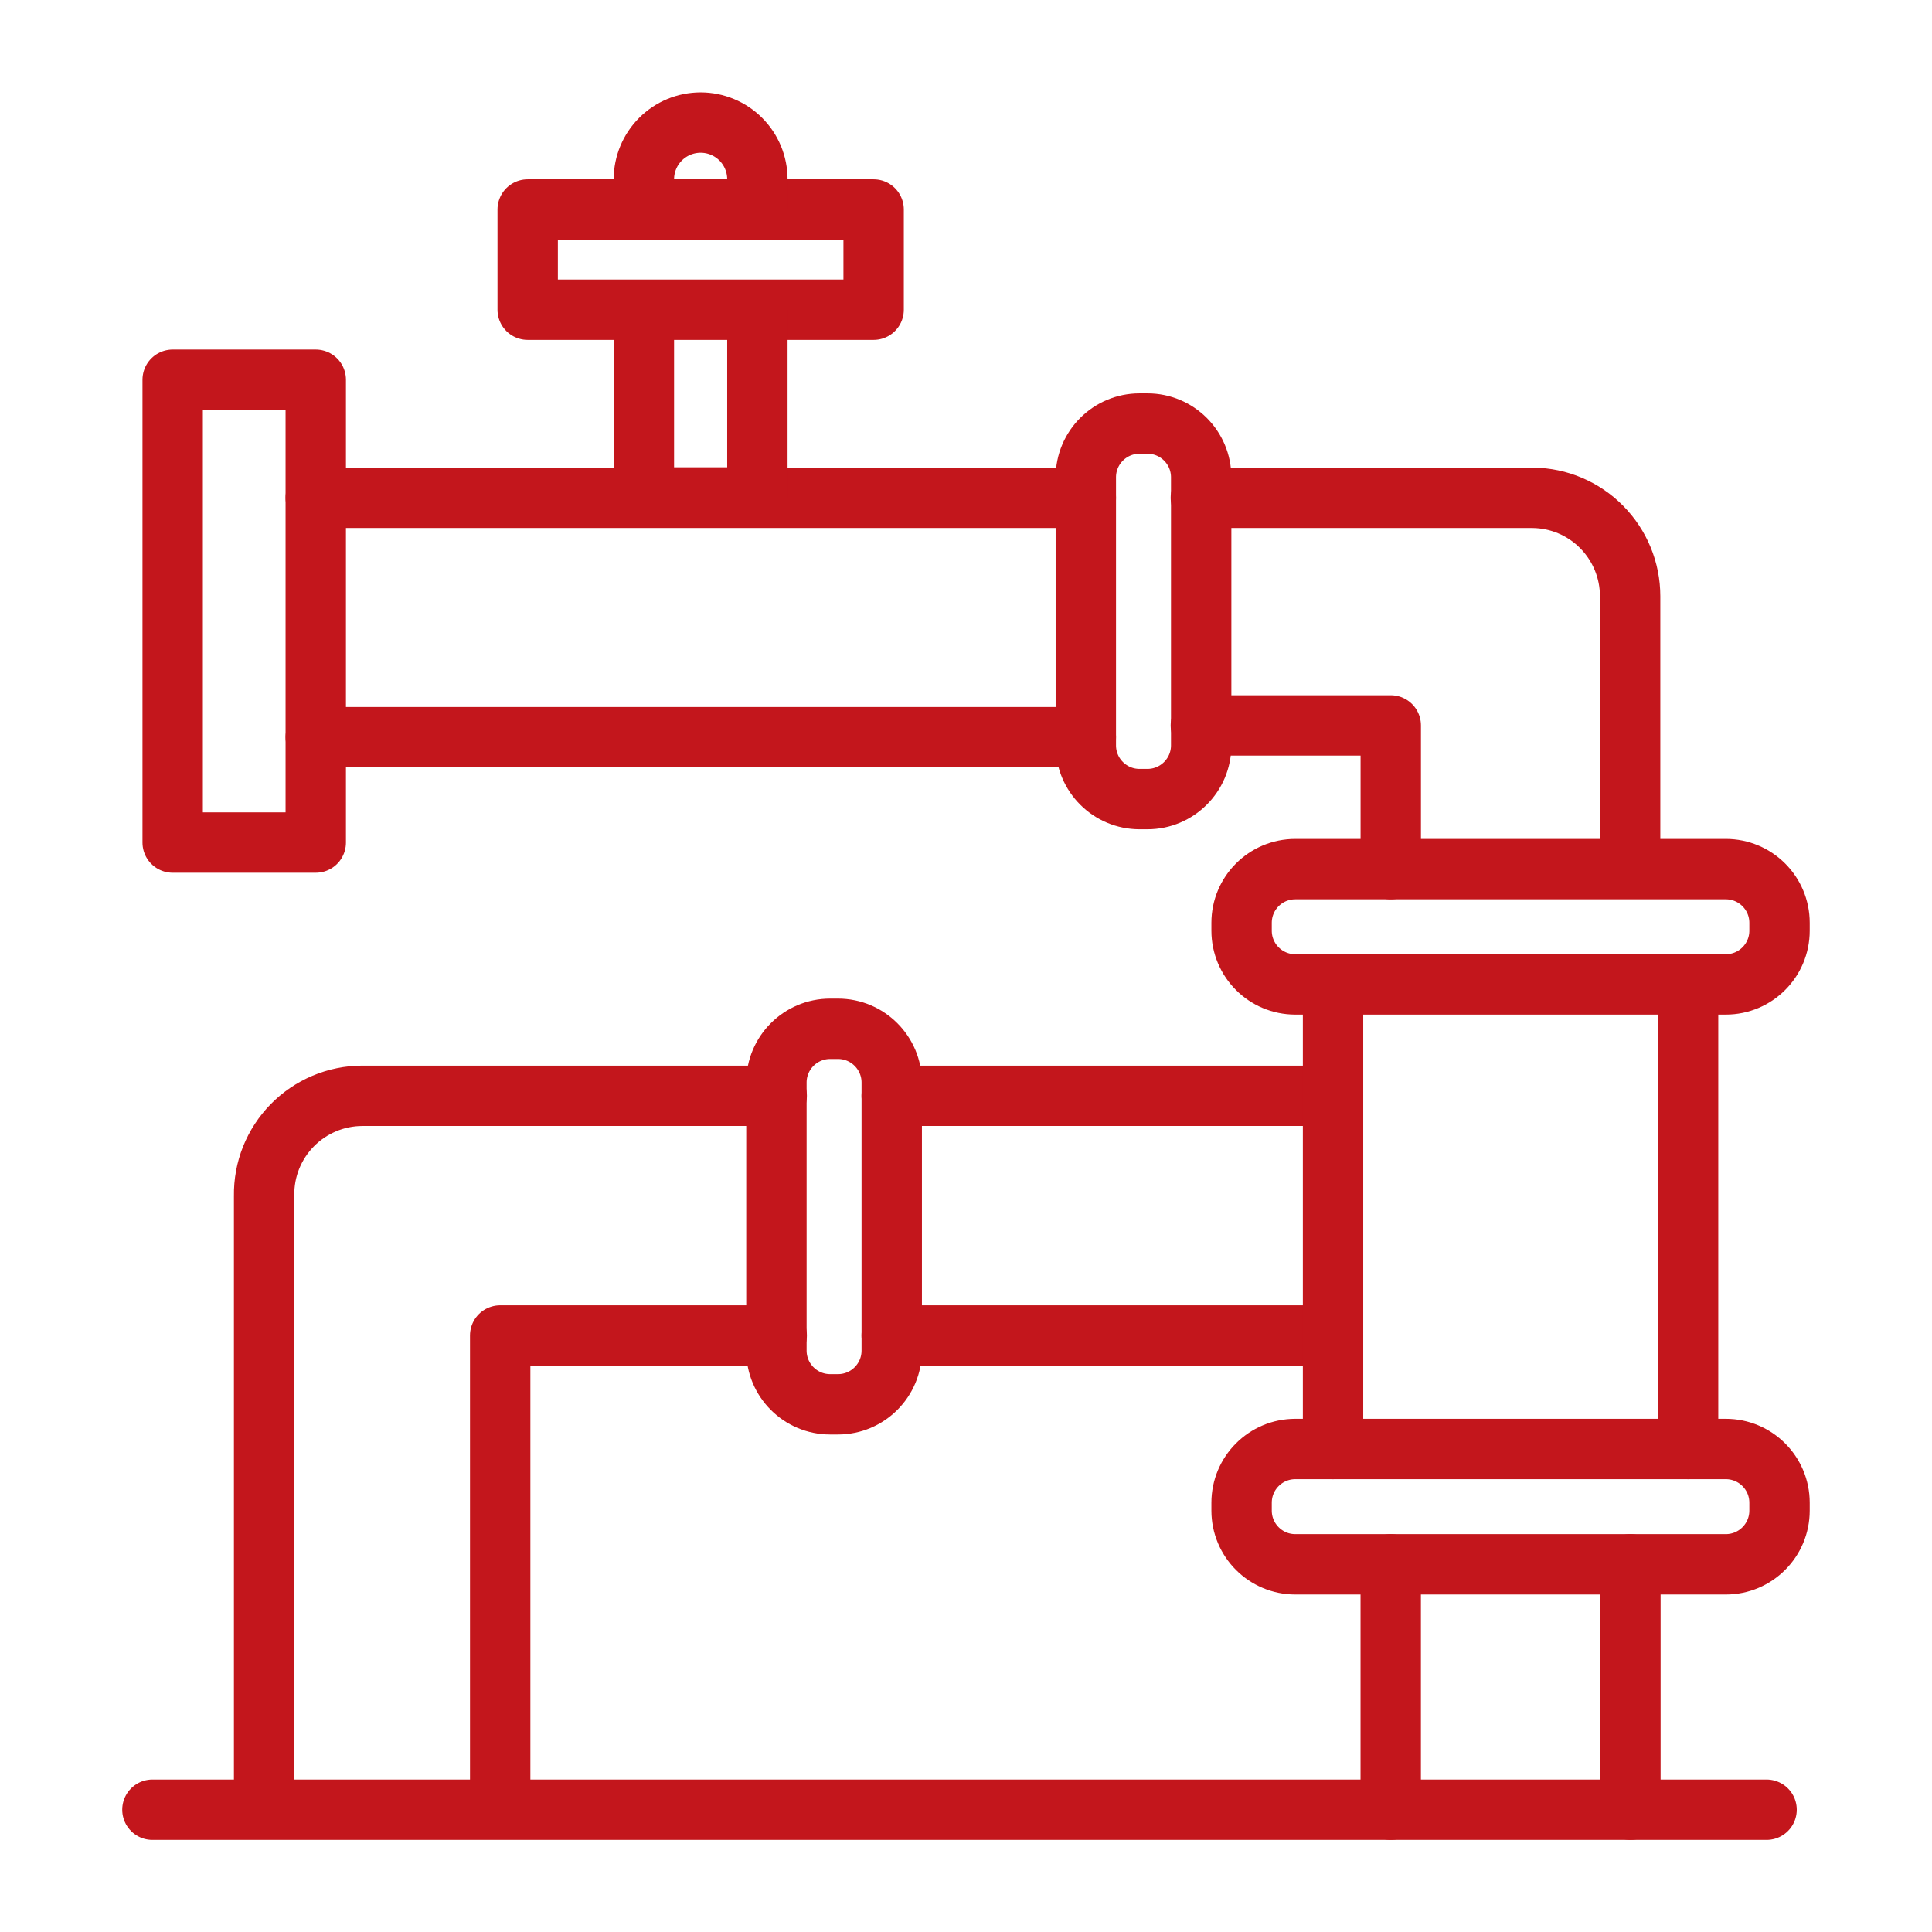 <?xml version="1.0" encoding="UTF-8"?> <svg xmlns="http://www.w3.org/2000/svg" width="48" height="48" viewBox="0 0 48 48" fill="none"><path d="M3.787 44.962H43.89" stroke="#C3161C" stroke-width="1.5" stroke-linecap="round" stroke-linejoin="round"></path><path d="M33.119 27.225H22.154" stroke="#C3161C" stroke-width="1.5" stroke-linecap="round" stroke-linejoin="round"></path><path d="M6.562 44.708V29.708C6.557 29.384 6.616 29.063 6.736 28.762C6.857 28.462 7.035 28.188 7.262 27.957C7.489 27.726 7.759 27.543 8.057 27.417C8.355 27.291 8.676 27.226 8.999 27.225H19.297" stroke="#C3161C" stroke-width="1.5" stroke-linecap="round" stroke-linejoin="round"></path><path d="M33.119 33.18H22.154" stroke="#C3161C" stroke-width="1.5" stroke-linecap="round" stroke-linejoin="round"></path><path d="M26.977 12.368H7.845" stroke="#C3161C" stroke-width="1.5" stroke-linecap="round" stroke-linejoin="round"></path><path d="M26.977 18.315H7.845" stroke="#C3161C" stroke-width="1.5" stroke-linecap="round" stroke-linejoin="round"></path><path d="M40.507 44.962V38.865" stroke="#C3161C" stroke-width="1.5" stroke-linecap="round" stroke-linejoin="round"></path><path d="M34.552 44.962V38.865" stroke="#C3161C" stroke-width="1.5" stroke-linecap="round" stroke-linejoin="round"></path><path d="M12.427 44.708V33.18H19.297" stroke="#C3161C" stroke-width="1.5" stroke-linecap="round" stroke-linejoin="round"></path><path d="M29.835 12.368H38.085C38.728 12.375 39.342 12.636 39.794 13.094C40.246 13.552 40.5 14.169 40.5 14.813V21.563" stroke="#C3161C" stroke-width="1.5" stroke-linecap="round" stroke-linejoin="round"></path><path d="M29.835 18.023H34.553V21.593" stroke="#C3161C" stroke-width="1.5" stroke-linecap="round" stroke-linejoin="round"></path><path d="M20.82 25.56H20.625C19.888 25.56 19.29 26.158 19.29 26.895V33.555C19.29 34.292 19.888 34.89 20.625 34.89H20.82C21.557 34.89 22.155 34.292 22.155 33.555V26.895C22.155 26.158 21.557 25.56 20.82 25.56Z" stroke="#C3161C" stroke-width="1.5" stroke-linecap="round" stroke-linejoin="round"></path><path d="M28.508 10.523H28.312C27.575 10.523 26.977 11.12 26.977 11.858V18.518C26.977 19.255 27.575 19.853 28.312 19.853H28.508C29.245 19.853 29.843 19.255 29.843 18.518V11.858C29.843 11.12 29.245 10.523 28.508 10.523Z" stroke="#C3161C" stroke-width="1.5" stroke-linecap="round" stroke-linejoin="round"></path><path d="M7.845 9.435H4.29V20.933H7.845V9.435Z" stroke="#C3161C" stroke-width="1.5" stroke-linecap="round" stroke-linejoin="round"></path><path d="M21.705 7.695V5.205L13.11 5.205V7.695H21.705Z" stroke="#C3161C" stroke-width="1.5" stroke-linecap="round" stroke-linejoin="round"></path><path d="M41.94 36V24.457" stroke="#C3161C" stroke-width="1.5" stroke-linecap="round" stroke-linejoin="round"></path><path d="M33.119 36V24.457" stroke="#C3161C" stroke-width="1.5" stroke-linecap="round" stroke-linejoin="round"></path><path d="M30.847 37.335V37.53C30.847 38.267 31.444 38.865 32.182 38.865H42.877C43.614 38.865 44.212 38.267 44.212 37.53V37.335C44.212 36.598 43.614 36 42.877 36H32.182C31.444 36 30.847 36.598 30.847 37.335Z" stroke="#C3161C" stroke-width="1.5" stroke-linecap="round" stroke-linejoin="round"></path><path d="M30.847 22.927V23.122C30.847 23.86 31.444 24.457 32.182 24.457H42.877C43.614 24.457 44.212 23.86 44.212 23.122V22.927C44.212 22.19 43.614 21.593 42.877 21.593H32.182C31.444 21.593 30.847 22.19 30.847 22.927Z" stroke="#C3161C" stroke-width="1.5" stroke-linecap="round" stroke-linejoin="round"></path><path d="M18.817 7.703V12.36H15.997V7.703" stroke="#C3161C" stroke-width="1.5" stroke-linecap="round" stroke-linejoin="round"></path><path d="M15.997 5.205V4.455C15.997 4.081 16.146 3.722 16.41 3.458C16.674 3.194 17.033 3.045 17.407 3.045C17.781 3.045 18.14 3.194 18.404 3.458C18.669 3.722 18.817 4.081 18.817 4.455V5.205" stroke="#C3161C" stroke-width="1.5" stroke-linecap="round" stroke-linejoin="round"></path></svg> 